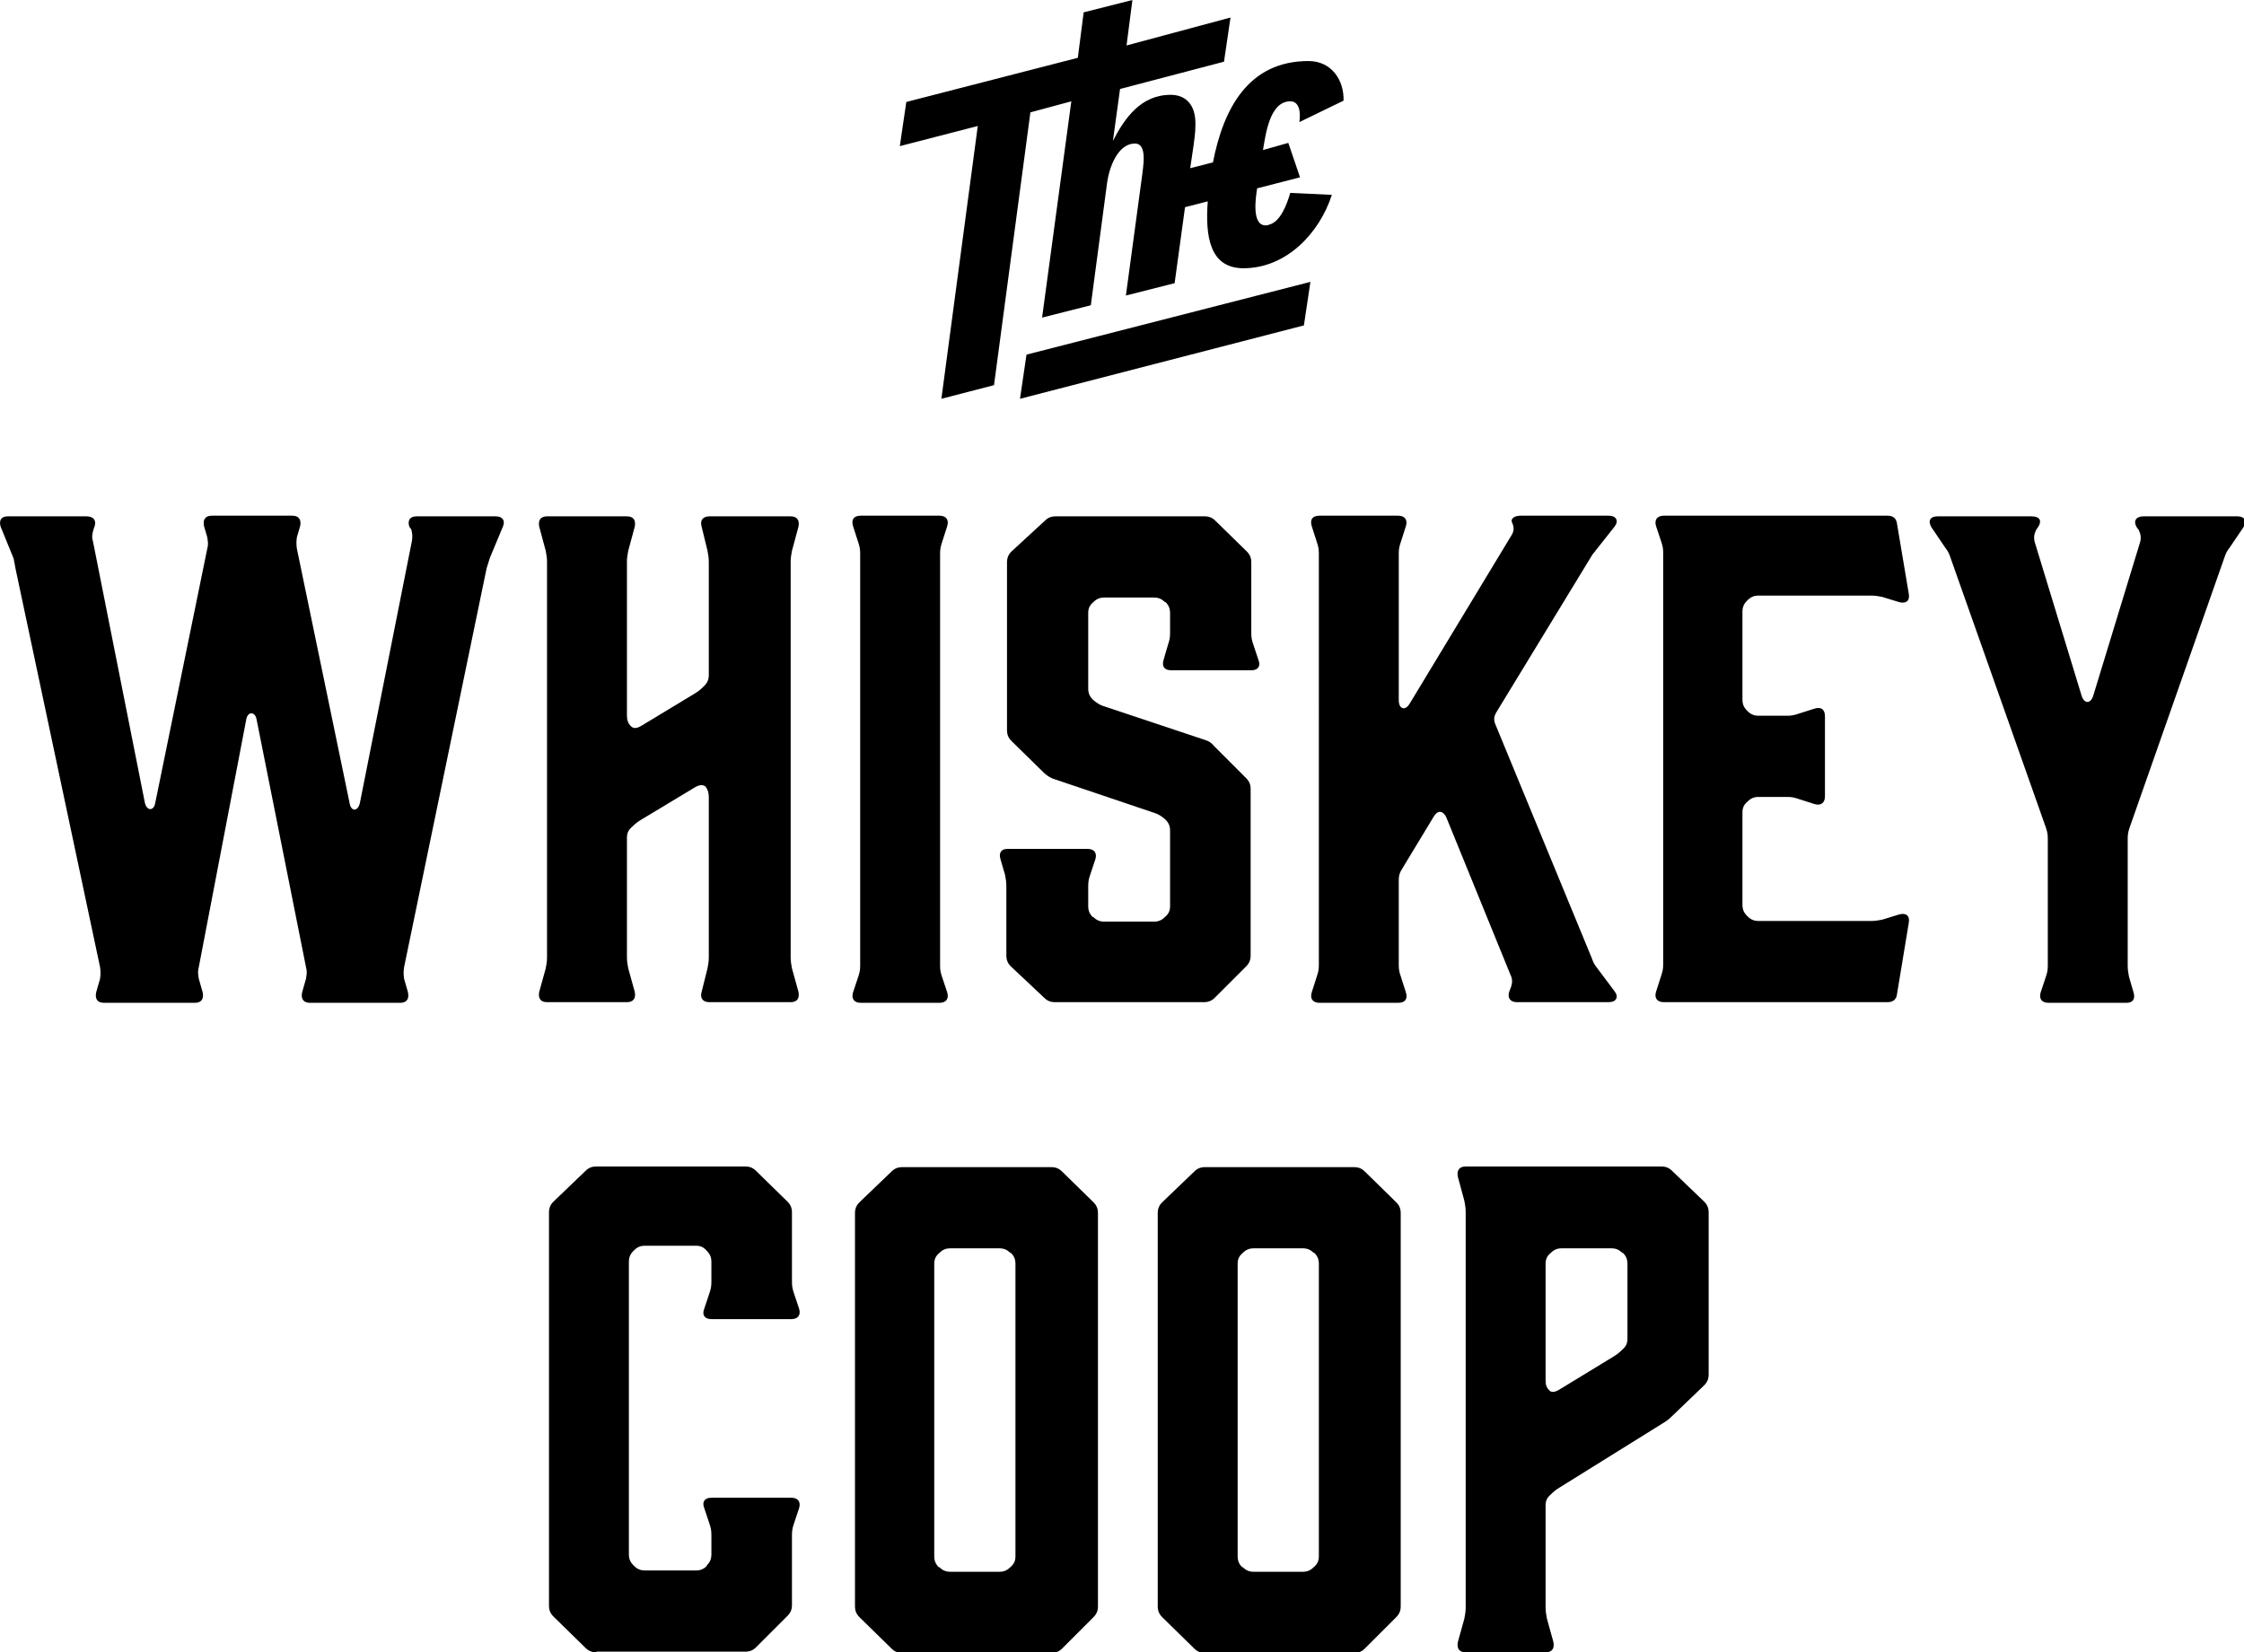 <?xml version="1.0" encoding="utf-8"?>
<!-- Generator: Adobe Illustrator 28.3.0, SVG Export Plug-In . SVG Version: 6.00 Build 0)  -->
<svg version="1.1" id="Layer_1" xmlns="http://www.w3.org/2000/svg" xmlns:xlink="http://www.w3.org/1999/xlink" x="0px" y="0px"
	 viewBox="0 0 345.4 254.4" style="enable-background:new 0 0 345.4 254.4;" xml:space="preserve">
<g>
	<g>
		<path d="M200,18.8c0.2-1.3,0.1-3.2-1.4-3.2c-3.2,0-3.8,5.2-4.2,7.5l3.9-1.1l1.8,5.3l-6.6,1.7c-0.2,1.3-0.9,5.7,1.3,5.7
			c0.2,0,0.4,0,0.5-0.1c1.8-0.4,2.8-3.2,3.3-4.9L205,30c-1.9,5.9-7,11.3-13.6,11.3c-5.2,0-5.9-4.9-5.5-10.3l-3.5,0.9l-1.6,11.7
			l-7.5,1.9l2.5-18.5c0.1-1.1,0.9-4.9-1.1-4.9c-2.7,0-4,3.8-4.3,6.1L167.9,47l-7.5,1.9l4.5-33.3l-6.3,1.7l-5.6,42l-8.1,2.1l5.6-42
			l-12,3.1l1-6.8l26.4-6.8l0.9-7l7.5-1.9l-0.9,7l16-4.3l-1,6.8l-16,4.2l-1.1,8c1.8-3.5,4.3-7.1,8.9-7.1c2.1,0,3.9,1.3,3.8,4.7
			c0,1.2-0.2,2.4-0.3,3.2l-0.5,3.4l3.5-0.9c1.6-8.2,5.4-15.6,14.7-15.6c3.6,0,5.5,3,5.4,6.1L200,18.8z M158,54.6l43.7-11.2l-1,6.7
			l-43.7,11.3L158,54.6z"/>
	</g>
	<g>
		<path d="M75.4,85.9l-0.5,1.6l-12.7,61.4c-0.1,0.7-0.1,1.1,0,1.8l0.6,2.1c0.2,1-0.2,1.6-1.2,1.6H47.7c-1,0-1.4-0.6-1.2-1.6l0.6-2.1
			c0.1-0.7,0.2-1.1,0-1.8l-7.6-38.1c-0.2-1.3-1.4-1.3-1.6,0l-7.3,38.1c-0.2,0.7-0.1,1.1,0,1.8l0.6,2.1c0.2,1-0.2,1.6-1.2,1.6h-14
			c-1,0-1.4-0.6-1.2-1.6l0.6-2.1c0.1-0.7,0.1-1.1,0-1.8l-13-61.3L2.1,86l-2-4.9c-0.3-1,0.1-1.6,1.1-1.6h12.1c1.1,0,1.5,0.6,1.3,1.4
			l-0.2,0.6c-0.2,0.7-0.3,1.2-0.1,1.8l8,40.3c0.3,1.3,1.4,1.3,1.6,0l8-39.1c0.2-0.7,0.1-1.1,0-1.8l-0.5-1.7c-0.2-1,0.2-1.6,1.2-1.6
			H45c1,0,1.4,0.6,1.2,1.6l-0.5,1.7c-0.1,0.7-0.1,1.1,0,1.8l8.1,39.1c0.2,1.4,1.3,1.4,1.6,0l8-40.3c0.1-0.6,0.1-1.1-0.1-1.8L63,81.1
			c-0.3-1,0.1-1.6,1.1-1.6h12.2c1.1,0,1.5,0.7,1.1,1.6L75.4,85.9z"/>
		<path d="M84.2,86.5c0-0.7-0.1-1.1-0.2-1.7l-1-3.7c-0.2-1,0.2-1.6,1.2-1.6h12.3c1,0,1.4,0.6,1.2,1.6l-1,3.7c-0.1,0.6-0.2,1-0.2,1.7
			v23.7c0,0.7,0.2,1.2,0.6,1.6c0.4,0.4,0.9,0.4,1.7-0.1l8.1-4.9c0.5-0.3,0.9-0.6,1.3-1l0.2-0.2c0.5-0.5,0.7-1,0.7-1.7V86.5
			c0-0.7-0.1-1.1-0.2-1.7l-0.9-3.7c-0.3-1,0.2-1.6,1.2-1.6h12.5c1,0,1.4,0.6,1.2,1.6l-1,3.7c-0.1,0.6-0.2,1-0.2,1.7v60.9
			c0,0.7,0.1,1.1,0.2,1.7l1,3.6c0.2,1-0.2,1.6-1.2,1.6h-12.5c-1,0-1.5-0.6-1.2-1.6l0.9-3.6c0.1-0.6,0.2-1,0.2-1.7v-24.7
			c0-0.7-0.2-1.2-0.5-1.6c-0.4-0.3-0.9-0.3-1.6,0.1l-8.3,5c-0.5,0.3-0.9,0.6-1.3,1l-0.1,0.1c-0.6,0.5-0.8,1-0.8,1.7v18.4
			c0,0.7,0.1,1.1,0.2,1.7l1,3.6c0.2,1-0.2,1.6-1.2,1.6H84.2c-1,0-1.4-0.6-1.2-1.6l1-3.6c0.1-0.6,0.2-1,0.2-1.7V86.5z"/>
		<path d="M144.7,148.7c0,0.7,0.1,1.1,0.3,1.7l0.8,2.4c0.3,1-0.2,1.6-1.2,1.6h-12.1c-1,0-1.5-0.6-1.2-1.6l0.8-2.4
			c0.2-0.6,0.3-1,0.3-1.7V85.2c0-0.7-0.1-1.1-0.3-1.7l-0.8-2.5c-0.3-1,0.1-1.6,1.2-1.6h12.1c1,0,1.5,0.6,1.2,1.6l-0.8,2.5
			c-0.2,0.6-0.3,1-0.3,1.7V148.7z"/>
		<path d="M192.6,97.5c0,0.7,0.1,1.1,0.3,1.7l0.8,2.4c0.4,1-0.1,1.6-1.1,1.6h-12.3c-1.1,0-1.5-0.6-1.2-1.6l0.7-2.4
			c0.2-0.6,0.3-1,0.3-1.7v-3.1c0-0.7-0.2-1.2-0.7-1.7h-0.1c-0.5-0.5-1-0.7-1.7-0.7H170c-0.7,0-1.2,0.2-1.7,0.7
			c-0.6,0.5-0.8,1-0.8,1.7v11.6c0,0.7,0.2,1.2,0.7,1.7l0.1,0.1c0.5,0.4,0.9,0.7,1.5,0.9l15.6,5.2c0.7,0.2,1.1,0.5,1.5,1l4.9,4.9
			c0.5,0.5,0.7,1,0.7,1.7v25.6c0,0.7-0.2,1.2-0.7,1.7l-4.8,4.8c-0.5,0.5-1,0.7-1.7,0.7h-22.9c-0.7,0-1.2-0.2-1.7-0.7l-5.1-4.8
			c-0.5-0.5-0.7-1-0.7-1.7v-10.7c0-0.7-0.1-1.1-0.2-1.7l-0.7-2.4c-0.3-1,0.1-1.6,1.1-1.6h12.3c1,0,1.5,0.6,1.2,1.6l-0.8,2.4
			c-0.2,0.6-0.3,1-0.3,1.7v3.1c0,0.7,0.2,1.2,0.7,1.7h0.1c0.5,0.5,1,0.7,1.7,0.7h7.6c0.7,0,1.2-0.2,1.7-0.7c0.6-0.5,0.8-1,0.8-1.7
			v-11.6c0-0.7-0.2-1.2-0.7-1.7l-0.1-0.1c-0.5-0.4-0.9-0.7-1.5-0.9l-15.4-5.2c-0.7-0.2-1.1-0.5-1.6-0.9l-5.1-5
			c-0.5-0.5-0.7-1-0.7-1.7V86.6c0-0.7,0.2-1.2,0.7-1.7l5.1-4.7c0.5-0.5,1-0.7,1.7-0.7h22.9c0.7,0,1.2,0.2,1.7,0.7l4.8,4.7
			c0.5,0.5,0.7,1,0.7,1.7V97.5z"/>
		<path d="M248.5,152.6c0.7,0.9,0.3,1.7-0.9,1.7h-14.1c-1,0-1.5-0.6-1.2-1.6l0.3-0.8c0.2-0.6,0.2-1.2-0.1-1.8l-9.9-24.3
			c-0.5-1-1.3-1.1-1.9-0.1l-4.9,8.1c-0.4,0.6-0.5,1.1-0.5,1.7v13.1c0,0.7,0.1,1.1,0.3,1.7l0.8,2.5c0.3,1-0.1,1.6-1.2,1.6h-12.1
			c-1,0-1.5-0.6-1.2-1.6l0.8-2.5c0.2-0.6,0.3-1,0.3-1.7V85.2c0-0.7-0.1-1.1-0.3-1.7l-0.8-2.5c-0.3-1,0.1-1.6,1.2-1.6h12.1
			c1,0,1.5,0.6,1.2,1.6l-0.8,2.5c-0.2,0.6-0.3,1-0.3,1.7v22.6c0,1.4,1,1.7,1.7,0.5l15.6-25.8c0.4-0.6,0.5-1.2,0.2-1.9
			c-0.4-0.7,0.2-1.2,1.3-1.2h13.5c1.2,0,1.6,0.8,0.9,1.7l-3.4,4.3l-14.8,24.3c-0.4,0.7-0.4,1.2-0.1,1.9l14.8,35.9
			c0.2,0.6,0.4,1,0.8,1.5L248.5,152.6z"/>
		<path d="M292,153c-0.1,0.9-0.6,1.3-1.5,1.3h-34.4c-1,0-1.5-0.6-1.2-1.6l0.8-2.5c0.2-0.6,0.3-1,0.3-1.7V85.1c0-0.7-0.1-1.1-0.3-1.7
			l-0.8-2.4c-0.3-1,0.2-1.6,1.2-1.6h34.4c0.9,0,1.4,0.4,1.5,1.3l1.8,10.7c0.2,1.1-0.4,1.6-1.5,1.3l-2.6-0.8c-0.6-0.1-1-0.2-1.7-0.2
			h-17.3c-0.7,0-1.2,0.2-1.7,0.7l-0.1,0.1c-0.5,0.5-0.7,1-0.7,1.7v13.5c0,0.7,0.2,1.2,0.7,1.7l0.1,0.1c0.5,0.5,1,0.7,1.7,0.7h4.4
			c0.7,0,1.1-0.1,1.7-0.3l2.5-0.8c1-0.3,1.6,0.1,1.6,1.2v12.3c0,1-0.6,1.5-1.6,1.2l-2.5-0.8c-0.6-0.2-1-0.3-1.7-0.3h-4.4
			c-0.7,0-1.2,0.2-1.7,0.7c-0.6,0.5-0.8,1-0.8,1.7v14.2c0,0.7,0.2,1.2,0.7,1.7l0.1,0.1c0.5,0.5,1,0.7,1.7,0.7h17.3
			c0.7,0,1.1-0.1,1.7-0.2l2.6-0.8c1.1-0.3,1.7,0.2,1.5,1.3L292,153z"/>
		<path d="M327.5,148.7c0,0.7,0.1,1.1,0.2,1.7l0.7,2.4c0.3,1-0.1,1.6-1.1,1.6h-12c-1,0-1.5-0.6-1.2-1.6l0.8-2.4
			c0.2-0.6,0.3-1,0.3-1.7v-19.6c0-0.7-0.1-1.1-0.3-1.7l-14.7-41.6c-0.2-0.6-0.4-1-0.8-1.5l-2.1-3.1c-0.6-1-0.2-1.7,0.9-1.7h14.5
			c1.2,0,1.6,0.6,1.1,1.5l-0.4,0.6c-0.3,0.6-0.4,1.2-0.2,1.9l7.2,23.6c0.4,1.3,1.4,1.3,1.8,0l7.2-23.6c0.2-0.7,0.1-1.3-0.2-1.9
			l-0.3-0.4c-0.6-1-0.1-1.7,1-1.7h14.5c1.1,0,1.5,0.7,0.9,1.7l-2.1,3.1c-0.4,0.5-0.6,0.9-0.8,1.5l-14.6,41.6c-0.2,0.6-0.3,1-0.3,1.7
			V148.7z"/>
		<path d="M91.8,254.4c-0.7,0-1.2-0.2-1.7-0.7l-4.9-4.8c-0.5-0.5-0.7-1-0.7-1.7v-60.5c0-0.7,0.2-1.2,0.7-1.7l4.9-4.7
			c0.5-0.5,1-0.7,1.7-0.7h22.9c0.7,0,1.2,0.2,1.7,0.7l4.8,4.7c0.5,0.5,0.7,1,0.7,1.7v10.7c0,0.7,0.1,1.1,0.3,1.7l0.8,2.4
			c0.3,1-0.2,1.6-1.2,1.6h-12.3c-1,0-1.5-0.6-1.1-1.6l0.8-2.4c0.2-0.6,0.3-1,0.3-1.7v-3.1c0-0.7-0.2-1.2-0.7-1.7
			c-0.5-0.6-1-0.8-1.7-0.8h-7.8c-0.7,0-1.2,0.2-1.7,0.7l-0.1,0.1c-0.5,0.5-0.7,1-0.7,1.7v45c0,0.7,0.2,1.2,0.7,1.7l0.1,0.1
			c0.5,0.5,1,0.7,1.7,0.7h7.8c0.7,0,1.2-0.2,1.7-0.7V241c0.5-0.5,0.7-1,0.7-1.7v-3c0-0.7-0.1-1.1-0.3-1.7l-0.8-2.4
			c-0.4-1,0.1-1.6,1.1-1.6h12.3c1,0,1.5,0.6,1.2,1.6l-0.8,2.4c-0.2,0.6-0.3,1-0.3,1.7v10.8c0,0.7-0.2,1.2-0.7,1.7l-4.8,4.8
			c-0.5,0.5-1,0.7-1.7,0.7H91.8z"/>
		<path d="M161.8,179.7c0.7,0,1.2,0.2,1.7,0.7l4.8,4.7c0.5,0.5,0.7,1,0.7,1.7v60.5c0,0.7-0.2,1.2-0.7,1.7l-4.8,4.8
			c-0.5,0.5-1,0.7-1.7,0.7h-22.9c-0.7,0-1.2-0.2-1.7-0.7l-4.9-4.8c-0.5-0.5-0.7-1-0.7-1.7v-60.5c0-0.7,0.2-1.2,0.7-1.7l4.9-4.7
			c0.5-0.5,1-0.7,1.7-0.7H161.8z M156.3,194.6c0-0.7-0.2-1.2-0.7-1.7h-0.1c-0.5-0.5-1-0.7-1.7-0.7h-7.5c-0.7,0-1.2,0.2-1.7,0.7
			c-0.6,0.5-0.8,1-0.8,1.7v45c0,0.7,0.2,1.2,0.7,1.7h0.1c0.5,0.5,1,0.7,1.7,0.7h7.5c0.7,0,1.2-0.2,1.7-0.7c0.6-0.5,0.8-1,0.8-1.7
			V194.6z"/>
		<path d="M208.4,179.7c0.7,0,1.2,0.2,1.7,0.7l4.8,4.7c0.5,0.5,0.7,1,0.7,1.7v60.5c0,0.7-0.2,1.2-0.7,1.7l-4.8,4.8
			c-0.5,0.5-1,0.7-1.7,0.7h-22.9c-0.7,0-1.2-0.2-1.7-0.7l-4.9-4.8c-0.5-0.5-0.7-1-0.7-1.7v-60.5c0-0.7,0.2-1.2,0.7-1.7l4.9-4.7
			c0.5-0.5,1-0.7,1.7-0.7H208.4z M203,194.6c0-0.7-0.2-1.2-0.7-1.7h-0.1c-0.5-0.5-1-0.7-1.7-0.7h-7.5c-0.7,0-1.2,0.2-1.7,0.7
			c-0.6,0.5-0.8,1-0.8,1.7v45c0,0.7,0.2,1.2,0.7,1.7h0.1c0.5,0.5,1,0.7,1.7,0.7h7.5c0.7,0,1.2-0.2,1.7-0.7c0.6-0.5,0.8-1,0.8-1.7
			V194.6z"/>
		<path d="M237.9,247.5c0,0.7,0.1,1.1,0.2,1.7l1,3.6c0.2,1-0.2,1.6-1.2,1.6h-12.3c-1,0-1.4-0.6-1.2-1.6l1-3.6c0.1-0.6,0.2-1,0.2-1.7
			v-60.9c0-0.7-0.1-1.1-0.2-1.7l-1-3.7c-0.2-1,0.2-1.6,1.2-1.6h30.1c0.7,0,1.2,0.2,1.7,0.7l4.9,4.7c0.5,0.5,0.7,1,0.7,1.7v24.9
			c0,0.7-0.2,1.2-0.7,1.7l-5,4.8c-0.4,0.4-0.8,0.7-1.3,1l-15.9,9.9c-0.5,0.3-0.9,0.6-1.3,1l-0.1,0.1c-0.6,0.5-0.8,1-0.8,1.7V247.5z
			 M237.9,212.6c0,0.7,0.2,1.1,0.6,1.5c0.3,0.3,0.8,0.3,1.6-0.2l8.2-5c0.5-0.3,0.9-0.6,1.3-1l0.1-0.1c0.6-0.5,0.8-1,0.8-1.7v-11.5
			c0-0.7-0.2-1.2-0.7-1.7h-0.1c-0.5-0.5-1-0.7-1.7-0.7h-7.6c-0.7,0-1.2,0.2-1.7,0.7c-0.6,0.5-0.8,1-0.8,1.7V212.6z"/>
	</g>
</g>
</svg>
